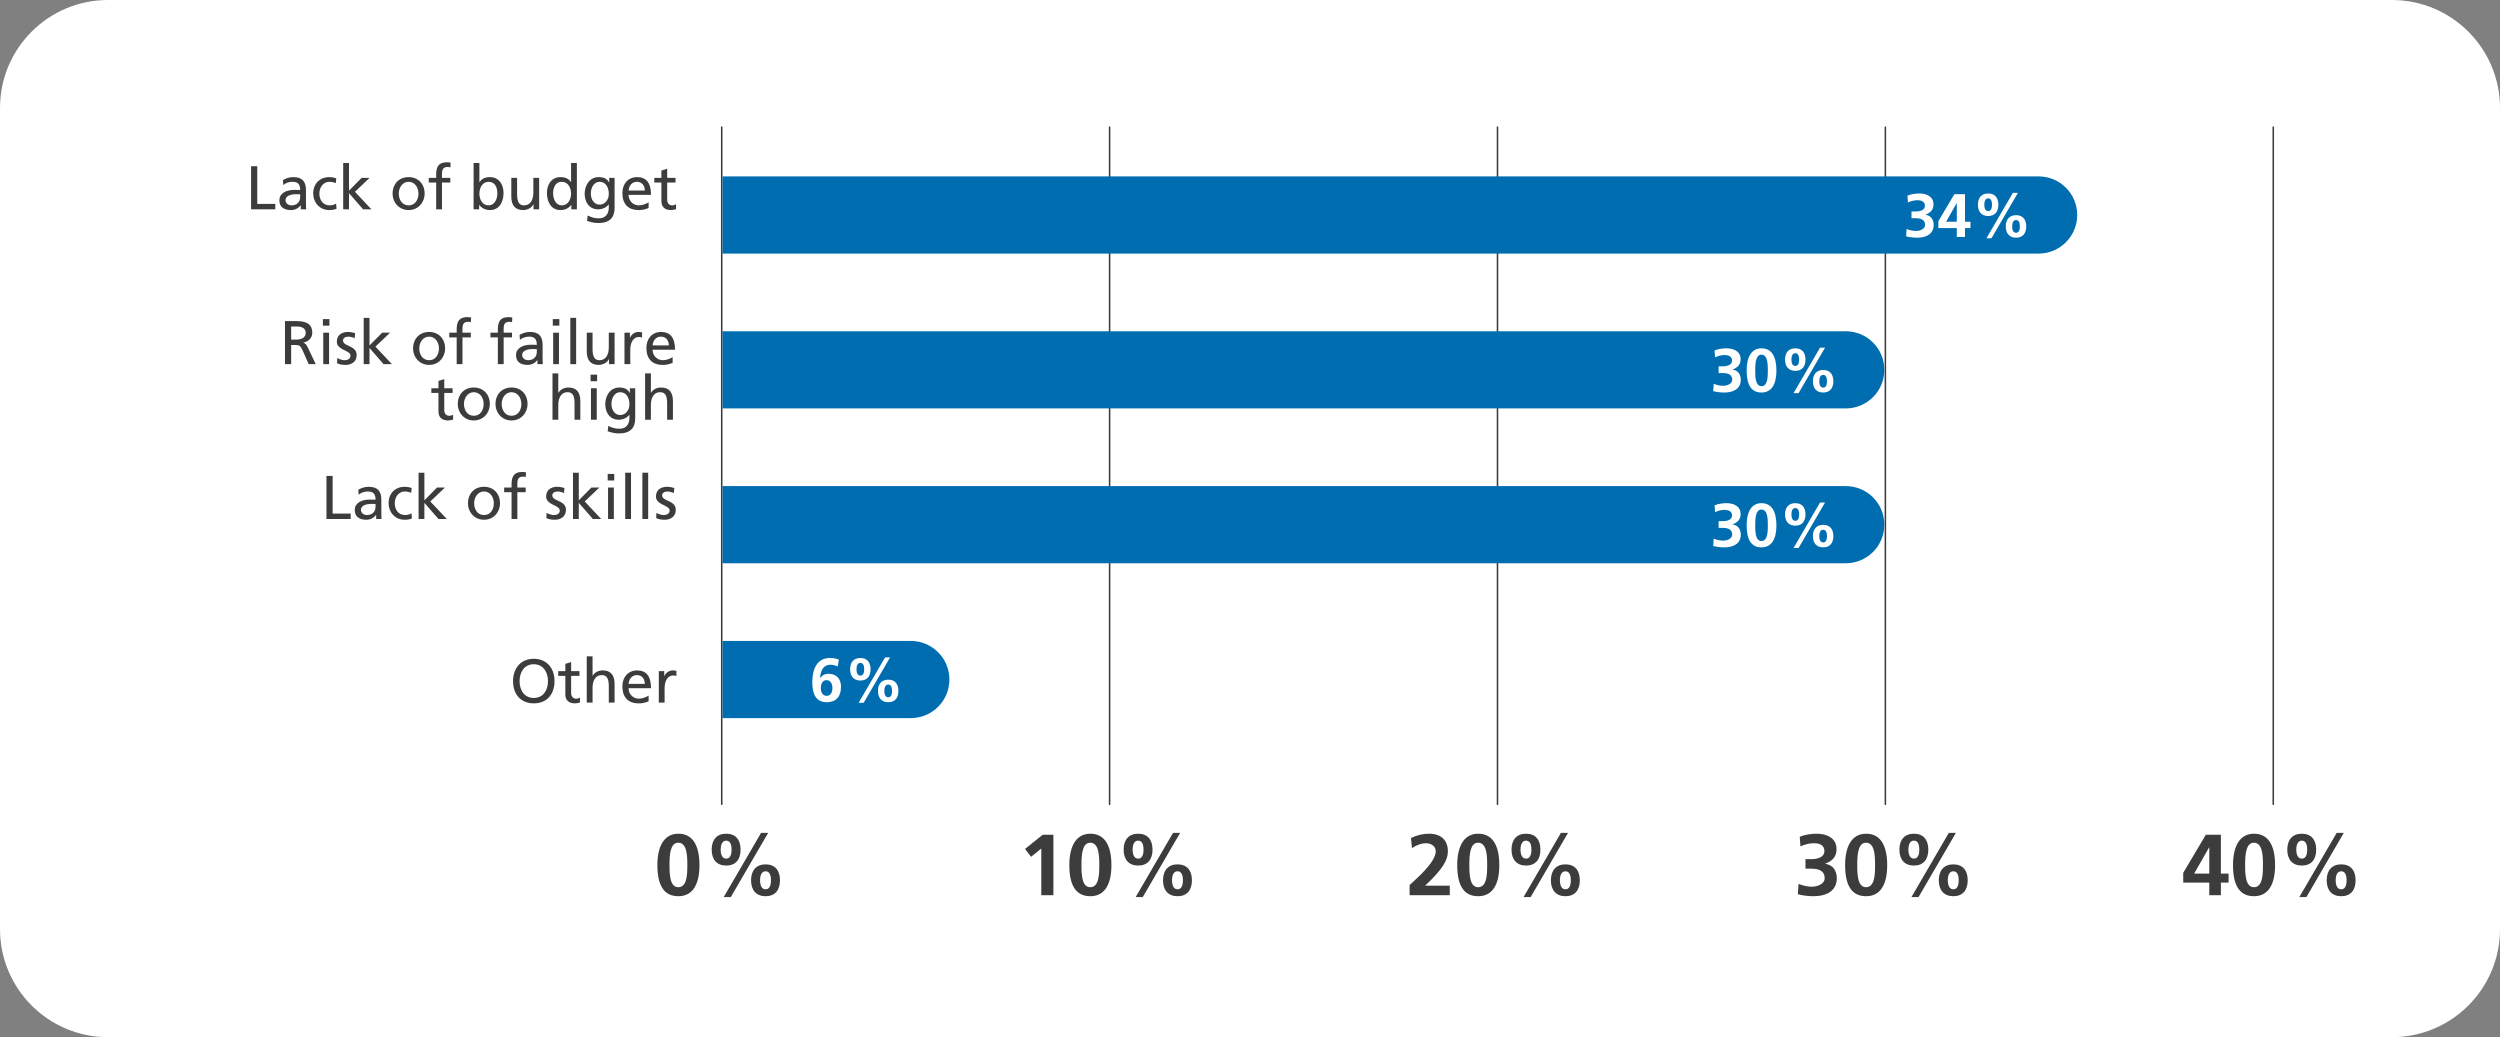 <?xml version="1.0" encoding="utf-8"?>
<!-- Generator: Adobe Illustrator 26.5.3, SVG Export Plug-In . SVG Version: 6.00 Build 0)  -->
<svg version="1.1" xmlns="http://www.w3.org/2000/svg" xmlns:xlink="http://www.w3.org/1999/xlink" x="0px" y="0px"
	 width="1619.761px" height="671.982px" viewBox="0 0 1619.761 671.982" enable-background="new 0 0 1619.761 671.982"
	 xml:space="preserve">
<rect x="0" y="0" width="1619.761" height="671.982" fill="#808080" stroke="none"/>
<g id="Hintergrund_00000060732593732493169820000013662145536744026044_">
	<path fill="#FFFFFF" d="M1549.761,671.982H70c-38.66,0-70-31.34-70-70V70C0,31.34,31.34,0,70,0h1479.761c38.66,0,70,31.34,70,70
		v531.982C1619.761,640.642,1588.421,671.982,1549.761,671.982z"/>
</g>
<g id="Webseite_x5F_Group_x5F_Diagramm_x5F_Reaktionen_x5F_230320_x5F_web_Kopie">
	<g id="Hintergrund_Kopie">
	</g>
	<g id="Balken_Kopie">
	</g>
	<g id="Text_Kopie">
	</g>
</g>
<g id="Webseite_x5F_Group_x5F_Diagramm_x5F_Zeitaufwand_x5F_230320_x5F_web">
	<g id="Hintergrund_00000087405608338340203680000015122739913440172703_">
	</g>
	<g id="Balken_00000173870604013968930070000008435616490376935599_">
	</g>
	<g id="Text_00000030465162985867315430000004254499242523312271_">
	</g>
</g>
<g id="Webseite_x5F_Group_x5F_Diagramm_x5F_Arbeitgeberwahl_x5F_230320_x5F_web">
	<g id="Hintergrund_00000050649986047332170340000003201138464183578533_">
	</g>
	<g id="Balken_00000053530938831764345220000008036003848683984573_">
	</g>
	<g id="Text_00000013158134687831869060000014604048894461367188_">
	</g>
</g>
<g id="Webseite_x5F_Group_x5F_Diagramm_x5F_Reaktionen_x5F_230320_x5F_web">
	<g id="Hintergrund_00000024724013115538448040000003069705381210467263_">
	</g>
	<g id="Balken_00000004529718391464502560000001984322141622542781_">
	</g>
	<g id="Text_00000062165981459273738790000014227915774284958625_">
	</g>
</g>
<g id="Webseite_x5F_Group_x5F_Diagramm_x5F_Nichtumsetzung_x5F_230320_x5F_web">
	<g id="Hintergrund_00000016063153557213683400000015459465043321204866_">
		<line fill="none" stroke="#3C3C3C" stroke-linecap="round" x1="467.602" y1="82.397" x2="467.602" y2="521.123"/>
		<g>
			<path fill="#3C3C3C" d="M425.924,560.525c0-12.34,4.431-20.361,13.574-20.361c8.975,0,13.687,7.067,13.687,20.361
				c0,13.014-4.712,20.137-13.687,20.137C430.579,580.662,425.924,574.267,425.924,560.525z M445.331,560.525
				c0-5.89-0.168-14.527-5.889-14.527c-5.329,0-5.666,8.302-5.666,14.359c0,6.282,0.225,14.472,5.721,14.472
				C445.163,574.829,445.331,566.359,445.331,560.525z"/>
			<path fill="#3C3C3C" d="M461.093,550.485c0-6.45,3.365-10.321,9.423-10.321c6.001,0,9.311,3.814,9.311,10.321
				s-3.31,10.32-9.311,10.32C464.514,560.805,461.093,556.992,461.093,550.485z M473.994,550.485c0-3.31-0.897-5.834-3.534-5.834
				c-2.244,0-3.534,2.188-3.534,5.834c0,3.478,1.178,5.833,3.59,5.833C472.816,556.318,473.994,554.243,473.994,550.485z
				 M468.889,581.223l24.231-41.62h4.6l-24.231,41.62H468.889z M486.614,570.342c0-6.451,3.421-10.321,9.423-10.321
				s9.311,3.814,9.311,10.321s-3.309,10.32-9.311,10.32S486.614,576.848,486.614,570.342z M499.515,570.342
				c0-3.759-1.178-5.834-3.478-5.834c-2.524,0-3.59,2.524-3.59,5.834s1.065,5.833,3.59,5.833
				C498.338,576.175,499.515,574.099,499.515,570.342z"/>
		</g>
		<line fill="none" stroke="#3C3C3C" stroke-linecap="round" x1="718.917" y1="82.397" x2="718.917" y2="521.123"/>
		<g>
			<path fill="#3C3C3C" d="M674.657,579.989v-30.233l-6.619,5.385l-3.926-5.104l11.442-9.198h6.955v39.151H674.657z"/>
			<path fill="#3C3C3C" d="M692.831,560.525c0-12.34,4.431-20.361,13.573-20.361c8.975,0,13.687,7.067,13.687,20.361
				c0,13.014-4.712,20.137-13.687,20.137C697.486,580.662,692.831,574.267,692.831,560.525z M712.238,560.525
				c0-5.89-0.168-14.527-5.89-14.527c-5.329,0-5.665,8.302-5.665,14.359c0,6.282,0.225,14.472,5.721,14.472
				C712.07,574.829,712.238,566.359,712.238,560.525z"/>
			<path fill="#3C3C3C" d="M728,550.485c0-6.45,3.365-10.321,9.423-10.321c6.002,0,9.312,3.814,9.312,10.321
				s-3.31,10.32-9.312,10.32S728,556.992,728,550.485z M740.9,550.485c0-3.31-0.897-5.834-3.533-5.834
				c-2.244,0-3.534,2.188-3.534,5.834c0,3.478,1.178,5.833,3.59,5.833C739.722,556.318,740.9,554.243,740.9,550.485z
				 M735.796,581.223l24.231-41.62h4.6l-24.231,41.62H735.796z M753.521,570.342c0-6.451,3.421-10.321,9.423-10.321
				s9.312,3.814,9.312,10.321s-3.31,10.32-9.312,10.32S753.521,576.848,753.521,570.342z M766.422,570.342
				c0-3.759-1.178-5.834-3.478-5.834c-2.524,0-3.59,2.524-3.59,5.834s1.065,5.833,3.59,5.833
				C765.244,576.175,766.422,574.099,766.422,570.342z"/>
		</g>
		<line fill="none" stroke="#3C3C3C" stroke-linecap="round" x1="970.231" y1="82.397" x2="970.231" y2="521.123"/>
		<g>
			<path fill="#3C3C3C" d="M913.297,579.989v-6.562l4.711-4.375c7.517-7.012,12.228-13.182,12.228-17.444
				c0-3.366-2.917-5.272-6.395-5.272c-2.692,0-5.665,0.953-9.03,3.141l-0.617-6.507c3.59-1.795,7.572-2.805,11.611-2.805
				c7.797,0,12.284,4.095,12.284,11.443c0,5.44-3.141,11.386-14.752,22.212h15.986v6.17H913.297z"/>
			<path fill="#3C3C3C" d="M944.147,560.525c0-12.34,4.431-20.361,13.574-20.361c8.975,0,13.687,7.067,13.687,20.361
				c0,13.014-4.712,20.137-13.687,20.137C948.802,580.662,944.147,574.267,944.147,560.525z M963.554,560.525
				c0-5.89-0.168-14.527-5.889-14.527c-5.329,0-5.666,8.302-5.666,14.359c0,6.282,0.225,14.472,5.721,14.472
				C963.386,574.829,963.554,566.359,963.554,560.525z"/>
			<path fill="#3C3C3C" d="M979.316,550.485c0-6.45,3.365-10.321,9.423-10.321c6.001,0,9.311,3.814,9.311,10.321
				s-3.31,10.32-9.311,10.32C982.737,560.805,979.316,556.992,979.316,550.485z M992.216,550.485c0-3.31-0.897-5.834-3.534-5.834
				c-2.244,0-3.534,2.188-3.534,5.834c0,3.478,1.178,5.833,3.59,5.833C991.039,556.318,992.216,554.243,992.216,550.485z
				 M987.112,581.223l24.231-41.62h4.6l-24.231,41.62H987.112z M1004.837,570.342c0-6.451,3.421-10.321,9.423-10.321
				s9.311,3.814,9.311,10.321s-3.309,10.32-9.311,10.32S1004.837,576.848,1004.837,570.342z M1017.738,570.342
				c0-3.759-1.178-5.834-3.478-5.834c-2.524,0-3.59,2.524-3.59,5.834s1.065,5.833,3.59,5.833
				C1016.56,576.175,1017.738,574.099,1017.738,570.342z"/>
		</g>
		<line fill="none" stroke="#3C3C3C" stroke-linecap="round" x1="1221.546" y1="82.397" x2="1221.546" y2="521.123"/>
		<g>
			<path fill="#3C3C3C" d="M1165.284,572.697c2.861,1.122,5.722,1.795,8.639,1.795c3.758,0,8.302-1.795,8.302-5.553
				c0-4.095-2.917-6.114-8.582-6.114h-3.871v-6.17h3.814c4.992,0,8.47-1.795,8.47-5.16s-2.355-5.16-6.787-5.16
				c-2.973,0-6.002,0.729-8.75,2.075l-0.448-6.282c3.141-1.234,6.898-1.964,10.881-1.964c6.395,0,12.957,2.581,12.957,10.041
				c0,4.487-2.299,7.46-7.291,9.367v0.112c4.711,0.616,7.46,4.206,7.46,9.311c0,7.854-6.17,11.667-15.089,11.667
				c-3.365,0-7.18-0.448-10.152-1.29L1165.284,572.697z"/>
			<path fill="#3C3C3C" d="M1195.462,560.525c0-12.34,4.431-20.361,13.573-20.361c8.975,0,13.687,7.067,13.687,20.361
				c0,13.014-4.712,20.137-13.687,20.137C1200.117,580.662,1195.462,574.267,1195.462,560.525z M1214.869,560.525
				c0-5.89-0.168-14.527-5.89-14.527c-5.329,0-5.665,8.302-5.665,14.359c0,6.282,0.225,14.472,5.721,14.472
				C1214.701,574.829,1214.869,566.359,1214.869,560.525z"/>
			<path fill="#3C3C3C" d="M1230.63,550.485c0-6.45,3.365-10.321,9.423-10.321c6.002,0,9.312,3.814,9.312,10.321
				s-3.31,10.32-9.312,10.32S1230.63,556.992,1230.63,550.485z M1243.531,550.485c0-3.31-0.897-5.834-3.533-5.834
				c-2.244,0-3.534,2.188-3.534,5.834c0,3.478,1.178,5.833,3.59,5.833C1242.353,556.318,1243.531,554.243,1243.531,550.485z
				 M1238.426,581.223l24.231-41.62h4.6l-24.231,41.62H1238.426z M1256.152,570.342c0-6.451,3.421-10.321,9.423-10.321
				s9.312,3.814,9.312,10.321s-3.31,10.32-9.312,10.32S1256.152,576.848,1256.152,570.342z M1269.052,570.342
				c0-3.759-1.178-5.834-3.478-5.834c-2.524,0-3.59,2.524-3.59,5.834s1.065,5.833,3.59,5.833
				C1267.875,576.175,1269.052,574.099,1269.052,570.342z"/>
		</g>
		<line fill="none" stroke="#3C3C3C" stroke-linecap="round" x1="1472.861" y1="82.397" x2="1472.861" y2="521.123"/>
		<g>
			<path fill="#3C3C3C" d="M1431.406,579.989v-8.133h-16.883v-6.339l14.64-24.68h9.76v25.185h4.992v5.834h-4.992v8.133H1431.406z
				 M1431.406,549.026h-0.112l-9.704,16.996h9.816V549.026z"/>
			<path fill="#3C3C3C" d="M1446.776,560.525c0-12.34,4.431-20.361,13.574-20.361c8.975,0,13.687,7.067,13.687,20.361
				c0,13.014-4.712,20.137-13.687,20.137C1451.431,580.662,1446.776,574.267,1446.776,560.525z M1466.183,560.525
				c0-5.89-0.168-14.527-5.889-14.527c-5.329,0-5.666,8.302-5.666,14.359c0,6.282,0.225,14.472,5.721,14.472
				C1466.015,574.829,1466.183,566.359,1466.183,560.525z"/>
			<path fill="#3C3C3C" d="M1481.944,550.485c0-6.45,3.365-10.321,9.423-10.321c6.001,0,9.311,3.814,9.311,10.321
				s-3.31,10.32-9.311,10.32C1485.366,560.805,1481.944,556.992,1481.944,550.485z M1494.845,550.485
				c0-3.31-0.897-5.834-3.534-5.834c-2.244,0-3.534,2.188-3.534,5.834c0,3.478,1.178,5.833,3.59,5.833
				C1493.668,556.318,1494.845,554.243,1494.845,550.485z M1489.741,581.223l24.231-41.62h4.6l-24.231,41.62H1489.741z
				 M1507.466,570.342c0-6.451,3.421-10.321,9.423-10.321s9.311,3.814,9.311,10.321s-3.309,10.32-9.311,10.32
				S1507.466,576.848,1507.466,570.342z M1520.367,570.342c0-3.759-1.178-5.834-3.478-5.834c-2.524,0-3.59,2.524-3.59,5.834
				s1.065,5.833,3.59,5.833C1519.189,576.175,1520.367,574.099,1520.367,570.342z"/>
		</g>
	</g>
	<g id="Balken_00000113335546307509680230000015811544256920345991_">
		<g>
			<path fill="#006DB1" d="M1320.832,114.298H468.113v50h852.718c13.807,0,25-11.193,25-25S1334.639,114.298,1320.832,114.298z"/>
			<g>
				<g>
					<path fill="#FFFFFF" d="M1235.293,148.364c2.023,0.793,4.047,1.27,6.109,1.27c2.658,0,5.872-1.27,5.872-3.928
						c0-2.896-2.063-4.324-6.07-4.324h-2.737v-4.364h2.698c3.53,0,5.99-1.27,5.99-3.65s-1.666-3.65-4.801-3.65
						c-2.103,0-4.244,0.516-6.188,1.468l-0.317-4.443c2.222-0.873,4.88-1.389,7.696-1.389c4.522,0,9.165,1.825,9.165,7.102
						c0,3.174-1.627,5.276-5.158,6.625v0.08c3.333,0.436,5.276,2.975,5.276,6.585c0,5.554-4.363,8.252-10.672,8.252
						c-2.38,0-5.078-0.317-7.181-0.913L1235.293,148.364z"/>
					<path fill="#FFFFFF" d="M1267.82,153.521v-5.752h-11.941v-4.483l10.354-17.456h6.903v17.813h3.53v4.126h-3.53v5.752H1267.82z
						 M1267.82,131.621h-0.079l-6.863,12.021h6.942V131.621z"/>
					<path fill="#FFFFFF" d="M1281.503,132.653c0-4.562,2.381-7.3,6.665-7.3c4.245,0,6.586,2.698,6.586,7.3
						c0,4.603-2.341,7.3-6.586,7.3S1281.503,137.255,1281.503,132.653z M1290.628,132.653c0-2.34-0.635-4.126-2.499-4.126
						c-1.587,0-2.5,1.547-2.5,4.126c0,2.46,0.833,4.126,2.539,4.126C1289.795,136.779,1290.628,135.311,1290.628,132.653z
						 M1287.018,154.394l17.139-29.438h3.253l-17.139,29.438H1287.018z M1299.555,146.697c0-4.562,2.42-7.3,6.665-7.3
						c4.244,0,6.585,2.698,6.585,7.3s-2.341,7.3-6.585,7.3C1301.975,153.997,1299.555,151.299,1299.555,146.697z M1308.679,146.697
						c0-2.658-0.833-4.126-2.459-4.126c-1.785,0-2.539,1.785-2.539,4.126s0.754,4.126,2.539,4.126
						C1307.846,150.823,1308.679,149.355,1308.679,146.697z"/>
				</g>
			</g>
		</g>
		<g>
			<path fill="#006DB1" d="M1195.864,214.62H468.113v50h727.751c13.807,0,25-11.192,25-25S1209.671,214.62,1195.864,214.62z"/>
			<g>
				<g>
					<path fill="#FFFFFF" d="M1110.326,248.684c2.023,0.793,4.047,1.27,6.109,1.27c2.658,0,5.872-1.27,5.872-3.928
						c0-2.896-2.063-4.324-6.07-4.324h-2.737v-4.364h2.698c3.53,0,5.99-1.27,5.99-3.65s-1.666-3.65-4.801-3.65
						c-2.103,0-4.244,0.516-6.188,1.468l-0.317-4.443c2.222-0.873,4.88-1.389,7.696-1.389c4.522,0,9.165,1.825,9.165,7.102
						c0,3.174-1.627,5.276-5.158,6.625v0.08c3.333,0.436,5.276,2.975,5.276,6.585c0,5.554-4.363,8.252-10.672,8.252
						c-2.38,0-5.078-0.317-7.181-0.913L1110.326,248.684z"/>
					<path fill="#FFFFFF" d="M1131.666,240.075c0-8.728,3.134-14.401,9.601-14.401c6.348,0,9.681,4.999,9.681,14.401
						c0,9.204-3.333,14.243-9.681,14.243C1134.959,254.317,1131.666,249.794,1131.666,240.075z M1145.393,240.075
						c0-4.166-0.119-10.275-4.165-10.275c-3.77,0-4.008,5.872-4.008,10.156c0,4.443,0.159,10.236,4.047,10.236
						C1145.274,250.191,1145.393,244.2,1145.393,240.075z"/>
					<path fill="#FFFFFF" d="M1156.536,232.973c0-4.562,2.381-7.3,6.665-7.3c4.245,0,6.586,2.698,6.586,7.3
						c0,4.603-2.341,7.3-6.586,7.3S1156.536,237.575,1156.536,232.973z M1165.661,232.973c0-2.34-0.635-4.126-2.499-4.126
						c-1.587,0-2.5,1.547-2.5,4.126c0,2.46,0.833,4.126,2.539,4.126C1164.828,237.099,1165.661,235.631,1165.661,232.973z
						 M1162.051,254.714l17.139-29.438h3.253l-17.139,29.438H1162.051z M1174.588,247.017c0-4.562,2.42-7.3,6.665-7.3
						c4.244,0,6.585,2.698,6.585,7.3s-2.341,7.3-6.585,7.3C1177.008,254.317,1174.588,251.619,1174.588,247.017z M1183.712,247.017
						c0-2.658-0.833-4.126-2.459-4.126c-1.785,0-2.539,1.785-2.539,4.126s0.754,4.126,2.539,4.126
						C1182.879,251.143,1183.712,249.676,1183.712,247.017z"/>
				</g>
			</g>
		</g>
		<g>
			<path fill="#006DB1" d="M1195.864,314.941H468.113v50h727.751c13.807,0,25-11.192,25-25S1209.671,314.941,1195.864,314.941z"/>
			<g>
				<g>
					<path fill="#FFFFFF" d="M1110.326,349.006c2.023,0.793,4.047,1.27,6.109,1.27c2.658,0,5.872-1.27,5.872-3.928
						c0-2.896-2.063-4.324-6.07-4.324h-2.737v-4.364h2.698c3.53,0,5.99-1.27,5.99-3.65s-1.666-3.65-4.801-3.65
						c-2.103,0-4.244,0.516-6.188,1.468l-0.317-4.443c2.222-0.873,4.88-1.389,7.696-1.389c4.522,0,9.165,1.825,9.165,7.102
						c0,3.174-1.627,5.276-5.158,6.625v0.08c3.333,0.436,5.276,2.975,5.276,6.585c0,5.554-4.363,8.252-10.672,8.252
						c-2.38,0-5.078-0.317-7.181-0.913L1110.326,349.006z"/>
					<path fill="#FFFFFF" d="M1131.666,340.397c0-8.728,3.134-14.401,9.601-14.401c6.348,0,9.681,4.999,9.681,14.401
						c0,9.204-3.333,14.243-9.681,14.243C1134.959,354.639,1131.666,350.116,1131.666,340.397z M1145.393,340.397
						c0-4.166-0.119-10.275-4.165-10.275c-3.77,0-4.008,5.872-4.008,10.156c0,4.443,0.159,10.236,4.047,10.236
						C1145.274,350.513,1145.393,344.523,1145.393,340.397z"/>
					<path fill="#FFFFFF" d="M1156.536,333.295c0-4.562,2.381-7.3,6.665-7.3c4.245,0,6.586,2.698,6.586,7.3
						c0,4.603-2.341,7.3-6.586,7.3S1156.536,337.898,1156.536,333.295z M1165.661,333.295c0-2.34-0.635-4.126-2.499-4.126
						c-1.587,0-2.5,1.547-2.5,4.126c0,2.46,0.833,4.126,2.539,4.126C1164.828,337.421,1165.661,335.953,1165.661,333.295z
						 M1162.051,355.036l17.139-29.438h3.253l-17.139,29.438H1162.051z M1174.588,347.34c0-4.562,2.42-7.3,6.665-7.3
						c4.244,0,6.585,2.698,6.585,7.3s-2.341,7.3-6.585,7.3C1177.008,354.639,1174.588,351.942,1174.588,347.34z M1183.712,347.34
						c0-2.658-0.833-4.126-2.459-4.126c-1.785,0-2.539,1.785-2.539,4.126s0.754,4.126,2.539,4.126
						C1182.879,351.466,1183.712,349.998,1183.712,347.34z"/>
				</g>
			</g>
		</g>
		<g>
			<path fill="#006DB1" d="M590.122,415.263H468.113v50h122.009c13.807,0,25-11.193,25-25S603.929,415.263,590.122,415.263z"/>
			<g>
				<g>
					<path fill="#FFFFFF" d="M542.784,431.792c-1.388-0.595-2.896-1.111-4.84-1.111c-4.403,0-6.387,3.769-6.586,8.569l0.08,0.079
						c1.309-1.904,3.015-2.777,5.396-2.777c5.078,0,8.054,3.213,8.054,8.45c0,6.348-3.254,9.958-9.204,9.958
						c-6.189,0-9.403-4.086-9.403-12.894c0-8.49,3.016-15.75,11.387-15.75c2.023,0,3.928,0.317,5.832,0.992L542.784,431.792z
						 M539.333,445.876c0-2.539-0.992-5.197-3.809-5.197c-2.301,0-3.689,1.944-3.689,5.237c0,2.579,1.071,4.919,3.849,4.919
						C538.34,450.835,539.333,448.216,539.333,445.876z"/>
					<path fill="#FFFFFF" d="M550.794,433.616c0-4.562,2.381-7.3,6.665-7.3c4.245,0,6.586,2.698,6.586,7.3
						c0,4.603-2.341,7.3-6.586,7.3S550.794,438.219,550.794,433.616z M559.919,433.616c0-2.34-0.635-4.126-2.499-4.126
						c-1.587,0-2.5,1.547-2.5,4.126c0,2.46,0.833,4.126,2.539,4.126C559.086,437.742,559.919,436.275,559.919,433.616z
						 M556.308,455.358l17.139-29.438h3.253l-17.139,29.438H556.308z M568.845,447.661c0-4.562,2.42-7.3,6.665-7.3
						c4.244,0,6.585,2.698,6.585,7.3s-2.341,7.3-6.585,7.3C571.265,454.961,568.845,452.263,568.845,447.661z M577.969,447.661
						c0-2.658-0.833-4.126-2.459-4.126c-1.785,0-2.539,1.785-2.539,4.126s0.754,4.126,2.539,4.126
						C577.136,451.787,577.969,450.319,577.969,447.661z"/>
				</g>
			</g>
		</g>
	</g>
	<g id="Text_00000121970004412015834640000002223611446938384050_">
		<g>
			<g>
				<path fill="#3C3C3C" d="M211.521,336.264v-27.916h3.999v24.396h11.678v3.52H211.521z"/>
				<path fill="#3C3C3C" d="M243.719,336.264v-2.64h-0.08c-1.439,2-3.679,3.12-6.359,3.12c-4.719,0-7.438-2.24-7.438-6.359
					c0-4.319,4.119-6.719,9.758-6.719c1.6,0,2.879,0.04,3.719,0.08c0-3.719-1.479-5.319-5.039-5.319c-2.04,0-4.279,0.72-5.919,2.08
					l-0.2-3.2c1.88-1.12,4.12-1.919,6.719-1.919c5.639,0,8.199,2.68,8.199,8.398v8.958c0,1.24,0.04,2.56,0.16,3.52H243.719z
					 M243.319,326.546c0,0-1.68-0.08-2.439-0.08c-4.239,0-7.039,1.28-7.039,3.919c0,1.959,1.8,3.319,3.839,3.319
					c3.52,0,5.639-2.2,5.639-5.359V326.546z"/>
				<path fill="#3C3C3C" d="M266.879,335.904c-1.28,0.56-2.64,0.84-4.719,0.84c-6.199,0-10.398-4.879-10.398-10.678
					c0-6.239,4.16-10.678,10.398-10.678c1.48,0,3.479,0.36,4.559,0.8l-0.32,3.12c-1.439-0.6-2.839-0.88-4.079-0.88
					c-4.12,0-6.559,3.679-6.559,7.639c0,3.679,2,7.639,6.799,7.639c1.28,0,2.879-0.4,4.04-1.16L266.879,335.904z"/>
				<path fill="#3C3C3C" d="M284.078,336.264l-9.118-10.478v10.478h-3.759v-29.995h3.759v17.877l8.198-8.278h5.119l-9.478,9.039
					l10.678,11.358H284.078z"/>
				<path fill="#3C3C3C" d="M303.201,326.066c0-6.239,4.159-10.678,10.398-10.678c5.959,0,10.358,4.239,10.358,10.678
					c0,5.719-4.119,10.678-10.398,10.678C307.56,336.744,303.201,331.985,303.201,326.066z M319.958,326.066
					c0-4.04-2.439-7.639-6.399-7.639c-3.919,0-6.359,3.719-6.359,7.639s2.16,7.639,6.399,7.639
					C317.798,333.704,319.958,330.025,319.958,326.066z"/>
				<path fill="#3C3C3C" d="M331.44,336.264v-17.357h-4.799v-3.04h4.799v-2c0-5.359,1.72-8.079,6.839-8.079
					c0.8,0,1.56,0.08,2.52,0.24l-0.16,3.04c-0.44-0.16-1.2-0.24-1.8-0.24c-2.719,0-3.639,1.4-3.639,4.52v2.52h5.399v3.04h-5.399
					v17.357H331.44z"/>
				<path fill="#3C3C3C" d="M354.16,332.264c1.28,0.84,3.399,1.44,4.679,1.44c2,0,3.839-0.88,3.839-2.919
					c0-1.12-0.72-2.12-3.679-3.439c-4.199-1.88-5.159-3.64-5.159-5.719c0-4.239,3.239-6.239,7.199-6.239
					c1.76,0,3.199,0.36,4.679,0.8l-0.32,3.279c-0.76-0.48-3-1.04-3.959-1.04c-2.04,0-3.6,0.88-3.6,2.479
					c0,1.68,1.4,2.52,3.959,3.639c3.479,1.52,4.879,3.12,4.879,5.839c0,3.879-2.88,6.359-7.159,6.359c-2.16,0-4-0.28-5.559-1.12
					L354.16,332.264z"/>
				<path fill="#3C3C3C" d="M384.117,336.264l-9.118-10.478v10.478h-3.759v-29.995h3.759v17.877l8.198-8.278h5.119l-9.478,9.039
					l10.678,11.358H384.117z"/>
				<path fill="#3C3C3C" d="M393.719,311.308v-4.239h4.239v4.239H393.719z M393.959,336.264v-20.396h3.76v20.396H393.959z"/>
				<path fill="#3C3C3C" d="M405.079,336.264v-29.995h3.76v29.995H405.079z"/>
				<path fill="#3C3C3C" d="M416.199,336.264v-29.995h3.76v29.995H416.199z"/>
				<path fill="#3C3C3C" d="M425.32,332.264c1.28,0.84,3.399,1.44,4.679,1.44c2,0,3.839-0.88,3.839-2.919
					c0-1.12-0.72-2.12-3.679-3.439c-4.199-1.88-5.159-3.64-5.159-5.719c0-4.239,3.239-6.239,7.199-6.239
					c1.76,0,3.199,0.36,4.679,0.8l-0.32,3.279c-0.76-0.48-3-1.04-3.959-1.04c-2.04,0-3.6,0.88-3.6,2.479
					c0,1.68,1.4,2.52,3.959,3.639c3.479,1.52,4.879,3.12,4.879,5.839c0,3.879-2.88,6.359-7.159,6.359c-2.16,0-4-0.28-5.559-1.12
					L425.32,332.264z"/>
			</g>
		</g>
		<g>
			<g>
				<path fill="#3C3C3C" d="M162.682,135.621v-27.916h3.999v24.396h11.678v3.52H162.682z"/>
				<path fill="#3C3C3C" d="M194.88,135.621v-2.64h-0.08c-1.439,2-3.679,3.12-6.359,3.12c-4.719,0-7.438-2.24-7.438-6.359
					c0-4.319,4.119-6.719,9.758-6.719c1.6,0,2.879,0.04,3.719,0.08c0-3.719-1.479-5.319-5.039-5.319c-2.04,0-4.279,0.72-5.919,2.08
					l-0.2-3.2c1.88-1.12,4.12-1.919,6.719-1.919c5.639,0,8.199,2.68,8.199,8.398v8.959c0,1.24,0.04,2.56,0.16,3.52H194.88z
					 M194.48,125.903c0,0-1.68-0.08-2.439-0.08c-4.239,0-7.039,1.28-7.039,3.919c0,1.959,1.8,3.319,3.839,3.319
					c3.52,0,5.639-2.2,5.639-5.359V125.903z"/>
				<path fill="#3C3C3C" d="M218.04,135.262c-1.28,0.56-2.64,0.84-4.719,0.84c-6.199,0-10.398-4.879-10.398-10.678
					c0-6.239,4.16-10.678,10.398-10.678c1.48,0,3.479,0.36,4.559,0.8l-0.32,3.12c-1.439-0.6-2.839-0.88-4.079-0.88
					c-4.12,0-6.559,3.679-6.559,7.639c0,3.679,2,7.639,6.799,7.639c1.28,0,2.879-0.4,4.04-1.16L218.04,135.262z"/>
				<path fill="#3C3C3C" d="M235.239,135.621l-9.118-10.478v10.478h-3.759v-29.995h3.759v17.877l8.198-8.278h5.119l-9.478,9.039
					l10.678,11.358H235.239z"/>
				<path fill="#3C3C3C" d="M254.362,125.423c0-6.239,4.159-10.678,10.398-10.678c5.959,0,10.358,4.239,10.358,10.678
					c0,5.719-4.119,10.678-10.398,10.678C258.721,136.101,254.362,131.342,254.362,125.423z M271.119,125.423
					c0-4.04-2.439-7.639-6.399-7.639c-3.919,0-6.359,3.719-6.359,7.639c0,3.919,2.16,7.639,6.399,7.639
					C268.959,133.062,271.119,129.383,271.119,125.423z"/>
				<path fill="#3C3C3C" d="M282.601,135.621v-17.357h-4.799v-3.04h4.799v-2c0-5.359,1.72-8.079,6.839-8.079
					c0.8,0,1.56,0.08,2.52,0.24l-0.16,3.04c-0.44-0.16-1.2-0.24-1.8-0.24c-2.719,0-3.639,1.4-3.639,4.52v2.52h5.399v3.04h-5.399
					v17.357H282.601z"/>
				<path fill="#3C3C3C" d="M306.84,135.621v-29.995h3.76v12.398h0.08c1.319-2.12,3.559-3.279,6.759-3.279
					c5.719,0,8.798,4.599,8.798,10.318c0,5.759-2.72,11.038-8.758,11.038c-2.92,0-5.52-1.24-6.959-3.359h-0.08v2.879H306.84z
					 M322.238,125.303c0-4.559-2.04-7.519-5.639-7.519c-3.959,0-5.999,3.799-5.999,7.679c0,3.599,1.879,7.599,5.999,7.599
					C320.238,133.062,322.238,129.303,322.238,125.303z"/>
				<path fill="#3C3C3C" d="M345.678,135.621v-3.239h-0.08c-1,2.12-3.6,3.719-6.679,3.719c-5.119,0-7.639-3.12-7.639-8.719v-12.158
					h3.759v10.998c0,6.279,2.759,6.839,4.479,6.839c3.759,0,6.039-3.04,6.039-8.358v-9.479h3.759v20.396H345.678z"/>
				<path fill="#3C3C3C" d="M370.158,135.621v-2.879h-0.08c-1.4,2.08-3.959,3.359-6.959,3.359c-6.039,0-8.758-5.279-8.758-11.038
					c0-5.479,2.879-10.318,8.798-10.318c3.04,0,5.399,1.04,6.759,3.279h0.08v-12.398h3.759v29.995H370.158z M369.998,125.463
					c0-3.6-1.8-7.679-6.079-7.679c-3.759,0-5.559,3.359-5.559,7.359c0,4.479,2.16,7.918,5.639,7.918
					C368.158,133.062,369.998,128.983,369.998,125.463z"/>
				<path fill="#3C3C3C" d="M394.438,132.462h-0.08c-1.6,2.08-4.159,3.16-6.839,3.16c-5.839,0-8.718-4.759-8.718-10.038
					c0-5.559,3.199-10.838,9.118-10.838c3.2,0,5.479,1.04,6.719,3.52h0.08v-3.04h3.479v19.557c0,6.239-3.319,9.718-10.518,9.718
					c-2.6,0-4.439-0.44-7.319-1.4l0.4-3.479c3.08,1.439,4.839,1.839,7.319,1.839c4,0,6.359-2.679,6.359-6.999V132.462z
					 M394.438,125.623c0-4.239-2-7.838-5.959-7.838c-3.679,0-5.679,3.879-5.679,7.599c0,4,2.28,7.199,5.679,7.199
					C391.798,132.582,394.438,129.702,394.438,125.623z"/>
				<path fill="#3C3C3C" d="M420.237,134.782c-2.959,1.2-4.719,1.32-6.399,1.32c-6.919,0-10.598-4-10.598-11.038
					c0-6.159,3.879-10.318,9.558-10.318c5.919,0,8.999,3.759,8.999,11.518h-14.558c0.04,4.079,3.16,6.799,6.719,6.799
					c2.16,0,4.999-1.04,6.279-2.04V134.782z M417.798,123.463c-0.04-3.279-1.92-5.679-5.119-5.679c-3,0-5.04,2.16-5.439,5.679
					H417.798z"/>
				<path fill="#3C3C3C" d="M437.998,135.541c-1,0.28-2.04,0.56-3.239,0.56c-4.199,0-6.239-2.2-6.239-5.879v-11.958h-4.6v-3.04h4.6
					v-4.719l3.759-1.2v5.919h5.399v3.04h-5.399v11.238c0,1.88,1.12,3.56,3.159,3.56c1.24,0,2.04-0.4,2.56-0.72V135.541z"/>
			</g>
		</g>
		<g>
			<g>
				<path fill="#3C3C3C" d="M199.999,235.942l-3.919-8.878c-1.359-3.04-2.16-3.52-4.599-3.52h-2.839v12.398h-4v-27.916h7.319
					c7.759,0,10.358,2.76,10.358,7.559c0,3.199-2.24,5.719-5.759,6.359v0.08c1.32,0.48,2,1.28,2.959,3.319l5.04,10.598H199.999z
					 M192.12,220.024c3.599,0,5.959-1.6,5.959-4.359c0-2.56-1.96-4.12-5.639-4.12h-3.799v8.479H192.12z"/>
				<path fill="#3C3C3C" d="M209.201,210.986v-4.239h4.239v4.239H209.201z M209.441,235.942v-20.396h3.76v20.396H209.441z"/>
				<path fill="#3C3C3C" d="M218.561,231.942c1.28,0.84,3.399,1.44,4.679,1.44c2,0,3.839-0.88,3.839-2.919
					c0-1.12-0.72-2.12-3.679-3.439c-4.199-1.88-5.159-3.64-5.159-5.719c0-4.239,3.239-6.239,7.199-6.239
					c1.76,0,3.199,0.36,4.679,0.8l-0.32,3.279c-0.76-0.48-3-1.04-3.959-1.04c-2.04,0-3.6,0.88-3.6,2.479
					c0,1.68,1.4,2.52,3.959,3.639c3.479,1.52,4.879,3.12,4.879,5.839c0,3.879-2.88,6.359-7.159,6.359c-2.16,0-4-0.28-5.559-1.12
					L218.561,231.942z"/>
				<path fill="#3C3C3C" d="M248.518,235.942l-9.118-10.478v10.478h-3.76v-29.995h3.76v17.877l8.198-8.278h5.119l-9.478,9.039
					l10.678,11.358H248.518z"/>
				<path fill="#3C3C3C" d="M267.641,225.743c0-6.239,4.159-10.678,10.398-10.678c5.959,0,10.358,4.239,10.358,10.678
					c0,5.719-4.119,10.678-10.398,10.678C272,236.422,267.641,231.662,267.641,225.743z M284.398,225.743
					c0-4.04-2.439-7.639-6.399-7.639c-3.919,0-6.359,3.719-6.359,7.639s2.16,7.639,6.399,7.639
					C282.238,233.382,284.398,229.703,284.398,225.743z"/>
				<path fill="#3C3C3C" d="M295.88,235.942v-17.357h-4.799v-3.04h4.799v-2c0-5.359,1.72-8.079,6.839-8.079
					c0.8,0,1.56,0.08,2.52,0.24l-0.16,3.04c-0.44-0.16-1.2-0.24-1.8-0.24c-2.719,0-3.639,1.4-3.639,4.52v2.52h5.399v3.04h-5.399
					v17.357H295.88z"/>
				<path fill="#3C3C3C" d="M322.56,235.942v-17.357h-4.799v-3.04h4.799v-2c0-5.359,1.72-8.079,6.839-8.079
					c0.8,0,1.56,0.08,2.52,0.24l-0.16,3.04c-0.44-0.16-1.2-0.24-1.8-0.24c-2.719,0-3.639,1.4-3.639,4.52v2.52h5.399v3.04h-5.399
					v17.357H322.56z"/>
				<path fill="#3C3C3C" d="M348.197,235.942v-2.64h-0.08c-1.439,2-3.679,3.12-6.359,3.12c-4.719,0-7.438-2.24-7.438-6.359
					c0-4.319,4.119-6.719,9.758-6.719c1.6,0,2.879,0.04,3.719,0.08c0-3.719-1.479-5.319-5.039-5.319c-2.04,0-4.279,0.72-5.919,2.08
					l-0.2-3.2c1.88-1.12,4.12-1.919,6.719-1.919c5.639,0,8.199,2.68,8.199,8.398v8.958c0,1.24,0.04,2.56,0.16,3.52H348.197z
					 M347.798,226.223c0,0-1.68-0.08-2.439-0.08c-4.239,0-7.039,1.28-7.039,3.919c0,1.959,1.8,3.319,3.839,3.319
					c3.52,0,5.639-2.2,5.639-5.359V226.223z"/>
				<path fill="#3C3C3C" d="M358.16,210.986v-4.239h4.239v4.239H358.16z M358.4,235.942v-20.396h3.76v20.396H358.4z"/>
				<path fill="#3C3C3C" d="M369.52,235.942v-29.995h3.76v29.995H369.52z"/>
				<path fill="#3C3C3C" d="M394.558,235.942v-3.239h-0.08c-1,2.12-3.6,3.719-6.679,3.719c-5.119,0-7.639-3.12-7.639-8.719v-12.158
					h3.76v10.998c0,6.279,2.759,6.839,4.479,6.839c3.759,0,6.039-3.04,6.039-8.358v-9.479h3.759v20.396H394.558z"/>
				<path fill="#3C3C3C" d="M404.599,235.942v-20.396h3.52v3.159h0.08c1.04-2.199,3.2-3.639,5.359-3.639c0.8,0,1.52,0.08,2.439,0.28
					v3.359c-0.68-0.28-1.44-0.36-2.08-0.36c-3.439,0-5.559,3.319-5.559,8.319v9.278H404.599z"/>
				<path fill="#3C3C3C" d="M435.797,235.102c-2.959,1.2-4.719,1.32-6.399,1.32c-6.919,0-10.598-4-10.598-11.038
					c0-6.159,3.879-10.318,9.558-10.318c5.919,0,8.999,3.759,8.999,11.518h-14.558c0.04,4.079,3.16,6.799,6.719,6.799
					c2.16,0,4.999-1.04,6.279-2.04V235.102z M433.357,223.783c-0.04-3.279-1.92-5.679-5.119-5.679c-3,0-5.04,2.16-5.439,5.679
					H433.357z"/>
				<path fill="#3C3C3C" d="M293.559,271.862c-1,0.28-2.04,0.56-3.239,0.56c-4.199,0-6.239-2.2-6.239-5.879v-11.958h-4.6v-3.04h4.6
					v-4.719l3.759-1.2v5.919h5.399v3.04h-5.399v11.238c0,1.88,1.12,3.56,3.159,3.56c1.24,0,2.04-0.4,2.56-0.72V271.862z"/>
				<path fill="#3C3C3C" d="M296.601,261.743c0-6.239,4.159-10.678,10.398-10.678c5.959,0,10.358,4.239,10.358,10.678
					c0,5.719-4.119,10.678-10.398,10.678C300.96,272.422,296.601,267.662,296.601,261.743z M313.358,261.743
					c0-4.04-2.439-7.639-6.399-7.639c-3.919,0-6.359,3.719-6.359,7.639s2.16,7.639,6.399,7.639
					C311.198,269.382,313.358,265.703,313.358,261.743z"/>
				<path fill="#3C3C3C" d="M321.041,261.743c0-6.239,4.159-10.678,10.398-10.678c5.959,0,10.358,4.239,10.358,10.678
					c0,5.719-4.119,10.678-10.398,10.678C325.4,272.422,321.041,267.662,321.041,261.743z M337.798,261.743
					c0-4.04-2.439-7.639-6.399-7.639c-3.919,0-6.359,3.719-6.359,7.639s2.16,7.639,6.399,7.639
					C335.638,269.382,337.798,265.703,337.798,261.743z"/>
				<path fill="#3C3C3C" d="M372.238,271.942v-10.718c0-4.279-0.96-7.119-4.439-7.119c-5.159,0-6.079,5.239-6.079,8.278v9.559
					h-3.759v-29.995h3.759v12.518h0.08c1.4-2.2,3.72-3.399,6.559-3.399c5.159,0,7.639,3.16,7.639,8.758v12.118H372.238z"/>
				<path fill="#3C3C3C" d="M382.64,246.986v-4.239h4.239v4.239H382.64z M382.88,271.942v-20.396h3.76v20.396H382.88z"/>
				<path fill="#3C3C3C" d="M407.798,268.782h-0.08c-1.6,2.08-4.159,3.16-6.839,3.16c-5.839,0-8.718-4.759-8.718-10.038
					c0-5.559,3.199-10.838,9.118-10.838c3.2,0,5.479,1.04,6.719,3.52h0.08v-3.04h3.479v19.557c0,6.239-3.319,9.718-10.518,9.718
					c-2.6,0-4.439-0.44-7.319-1.4l0.4-3.479c3.08,1.439,4.839,1.839,7.319,1.839c4,0,6.359-2.679,6.359-6.999V268.782z
					 M407.798,261.943c0-4.239-2-7.838-5.959-7.838c-3.679,0-5.679,3.879-5.679,7.599c0,4,2.28,7.199,5.679,7.199
					C405.158,268.902,407.798,266.023,407.798,261.943z"/>
				<path fill="#3C3C3C" d="M432.237,271.942v-10.718c0-4.279-0.96-7.119-4.439-7.119c-5.159,0-6.079,5.239-6.079,8.278v9.559h-3.76
					v-29.995h3.76v12.518h0.08c1.399-2.2,3.719-3.399,6.559-3.399c5.159,0,7.639,3.16,7.639,8.758v12.118H432.237z"/>
			</g>
		</g>
		<g>
			<g>
				<path fill="#3C3C3C" d="M332.401,441.279c0-8.159,4.839-14.438,13.438-14.438c8.278,0,13.438,5.959,13.438,14.438
					c0,8.758-5.159,14.438-13.438,14.438C337.56,455.717,332.401,449.997,332.401,441.279z M355.037,441.279
					c0-5.599-2.919-10.918-9.238-10.918c-5.879,0-9.159,4.919-9.159,10.918c0,6.279,3.319,10.918,9.199,10.918
					C351.798,452.197,355.037,447.438,355.037,441.279z"/>
				<path fill="#3C3C3C" d="M375.758,455.157c-1,0.28-2.04,0.56-3.239,0.56c-4.199,0-6.239-2.2-6.239-5.879V437.88h-4.6v-3.04h4.6
					v-4.719l3.759-1.2v5.919h5.399v3.04h-5.399v11.238c0,1.88,1.12,3.56,3.159,3.56c1.24,0,2.04-0.4,2.56-0.72V455.157z"/>
				<path fill="#3C3C3C" d="M394.438,455.237v-10.718c0-4.279-0.96-7.119-4.439-7.119c-5.159,0-6.079,5.239-6.079,8.278v9.559h-3.76
					v-29.995h3.76v12.518H384c1.399-2.2,3.719-3.399,6.559-3.399c5.159,0,7.639,3.16,7.639,8.758v12.118H394.438z"/>
				<path fill="#3C3C3C" d="M420.237,454.397c-2.959,1.2-4.719,1.32-6.399,1.32c-6.919,0-10.598-4-10.598-11.038
					c0-6.159,3.879-10.318,9.558-10.318c5.919,0,8.999,3.759,8.999,11.518h-14.558c0.04,4.079,3.16,6.799,6.719,6.799
					c2.16,0,4.999-1.04,6.279-2.04V454.397z M417.798,443.078c-0.04-3.279-1.92-5.679-5.119-5.679c-3,0-5.04,2.16-5.439,5.679
					H417.798z"/>
				<path fill="#3C3C3C" d="M426.84,455.237V434.84h3.52v3.159h0.08c1.04-2.199,3.2-3.639,5.359-3.639c0.8,0,1.52,0.08,2.439,0.28
					v3.359c-0.68-0.28-1.44-0.36-2.08-0.36c-3.439,0-5.559,3.319-5.559,8.319v9.278H426.84z"/>
			</g>
		</g>
	</g>
</g>
<g id="Webseite_x5F_Group_x5F_Diagramm_x5F_Kosten_x5F_230320_x5F_web">
	<g id="Hintergrund_00000093856248460005136070000010450091980611485089_">
	</g>
	<g id="Balken_00000160871525815721766780000008116705981974988437_">
	</g>
	<g id="Text_00000180336716342212968850000018396475881118328991_">
	</g>
</g>
<g id="Webseite_x5F_Group_x5F_Diagramm_x5F_Kanäle_x5F_230320_x5F_web">
	<g id="Hintergrund_00000129912540435658037500000013524013513240961466_">
	</g>
	<g id="Balken_00000086665194142295612870000003122857640508333964_">
	</g>
	<g id="Text_00000003093094580864320860000010216206058002066619_">
	</g>
</g>
<g id="Webseite_x5F_Group_x5F_Diagramm_x5F_IT_x5F_Ausgaben_x5F_230320_x5F_web">
	<g id="Hintergrund_00000080179948939344875970000018002833511027706799_">
	</g>
	<g id="Balken_00000063623666412893348070000011978293381435452842_">
	</g>
	<g id="Text_00000007424803190013762820000003016736938175146129_">
	</g>
</g>
<g id="Webseite_x5F_Group_x5F_Diagramm_x5F_Cyberangriffe_x5F_230320_x5F_web">
	<g id="Hintergrund_00000027563016828899717000000011183326868956917938_">
	</g>
	<g id="Balken_00000170966849742648180890000017869230319117580210_">
	</g>
	<g id="Text_00000114784788585369727260000003089137893808266159_">
	</g>
</g>
<g id="Webseite_x5F_Group_x5F_Diagramm_x5F_Wirtschaftsschutz_x5F_230320_x5F_web">
	<g id="Hintergrund_00000120530354927884801380000003497881708490499205_">
	</g>
	<g id="Balken_00000067233156783699491510000015466266656100775333_">
	</g>
	<g id="Text_00000093136989772332123580000006176356213360889745_">
	</g>
</g>
<g id="Webseite_x5F_Group_x5F_Diagramm_x5F_Endenergieverbauch_x5F_230320_x5F_web_00000047057794046170522500000000647551061487080628_">
	<g id="Hintergrund_00000101069408280551612640000010005147217367753894_">
	</g>
	<g id="Balken_00000060013073287732136850000003301068600195990705_">
	</g>
	<g id="Text_00000087373692834072377150000001379076361042157725_">
	</g>
</g>
<g id="Webseite_x5F_Group_x5F_Diagramm_x5F_IT_x5F_Stellen_x5F_230320_x5F_web">
	<g id="Hintergrund_00000101101013154674453870000011444992304542653621_">
	</g>
	<g id="Balken_00000088097015189776291680000002996139857114068377_">
	</g>
	<g id="Text_00000155112943026710599880000010761385188366907837_">
	</g>
</g>
<g id="Webseite_x5F_Group_x5F_Diagramm_x5F_Digitaler_x5F_Wandel_x5F_230320_x5F_web">
	<g id="Hintergrund">
	</g>
	<g id="Weiß">
	</g>
	<g id="Text">
	</g>
</g>
</svg>
